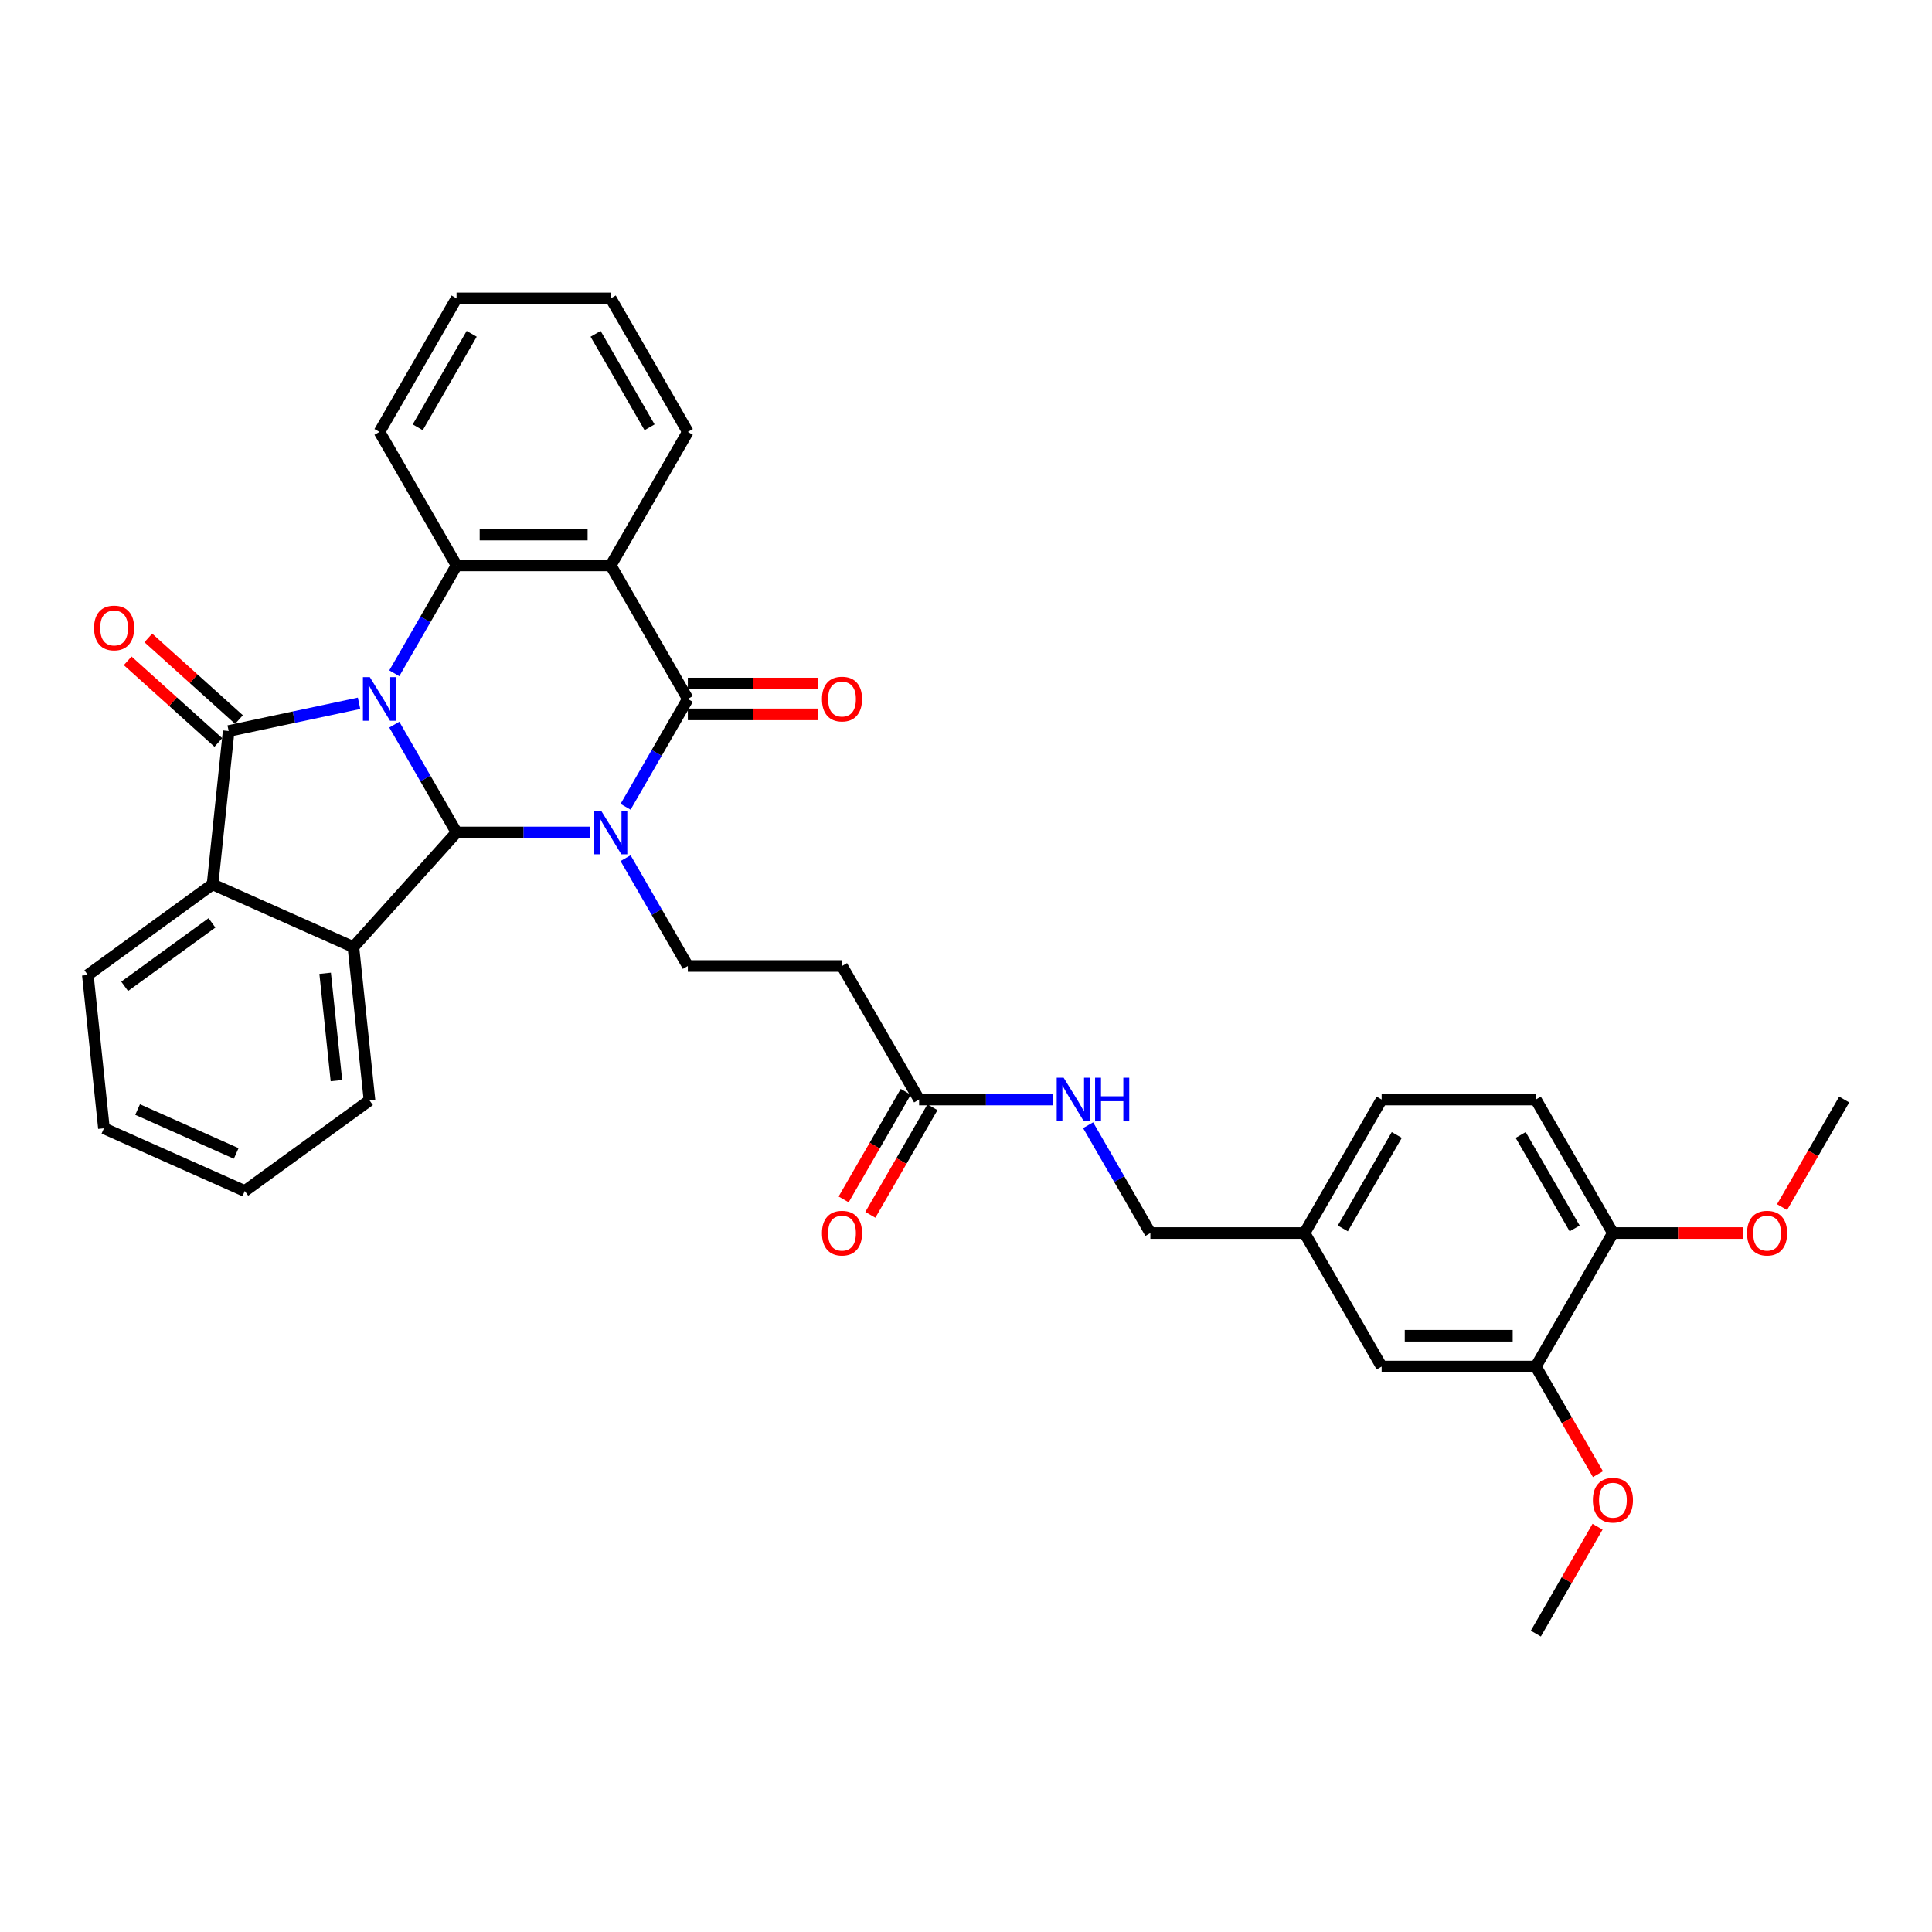 <?xml version='1.0' encoding='iso-8859-1'?>
<svg version='1.1' baseProfile='full'
              xmlns='http://www.w3.org/2000/svg'
                      xmlns:rdkit='http://www.rdkit.org/xml'
                      xmlns:xlink='http://www.w3.org/1999/xlink'
                  xml:space='preserve'
width='1000px' height='1000px' viewBox='0 0 1000 1000'>
<!-- END OF HEADER -->
<rect style='opacity:1.0;fill:#FFFFFF;stroke:none' width='1000' height='1000' x='0' y='0'> </rect>
<path class='bond-1' d='M 204.093,375.072 L 220.206,402.98' style='fill:none;fill-rule:evenodd;stroke:#0000FF;stroke-width:6px;stroke-linecap:butt;stroke-linejoin:miter;stroke-opacity:1' />
<path class='bond-1' d='M 220.206,402.98 L 236.319,430.889' style='fill:none;fill-rule:evenodd;stroke:#000000;stroke-width:6px;stroke-linecap:butt;stroke-linejoin:miter;stroke-opacity:1' />
<path class='bond-2' d='M 185.851,364.023 L 152.105,371.196' style='fill:none;fill-rule:evenodd;stroke:#0000FF;stroke-width:6px;stroke-linecap:butt;stroke-linejoin:miter;stroke-opacity:1' />
<path class='bond-2' d='M 152.105,371.196 L 118.358,378.369' style='fill:none;fill-rule:evenodd;stroke:#000000;stroke-width:6px;stroke-linecap:butt;stroke-linejoin:miter;stroke-opacity:1' />
<path class='bond-5' d='M 204.093,348.482 L 220.206,320.574' style='fill:none;fill-rule:evenodd;stroke:#0000FF;stroke-width:6px;stroke-linecap:butt;stroke-linejoin:miter;stroke-opacity:1' />
<path class='bond-5' d='M 220.206,320.574 L 236.319,292.666' style='fill:none;fill-rule:evenodd;stroke:#000000;stroke-width:6px;stroke-linecap:butt;stroke-linejoin:miter;stroke-opacity:1' />
<path class='bond-0' d='M 305.556,430.889 L 270.937,430.889' style='fill:none;fill-rule:evenodd;stroke:#0000FF;stroke-width:6px;stroke-linecap:butt;stroke-linejoin:miter;stroke-opacity:1' />
<path class='bond-0' d='M 270.937,430.889 L 236.319,430.889' style='fill:none;fill-rule:evenodd;stroke:#000000;stroke-width:6px;stroke-linecap:butt;stroke-linejoin:miter;stroke-opacity:1' />
<path class='bond-8' d='M 323.798,444.184 L 339.91,472.092' style='fill:none;fill-rule:evenodd;stroke:#0000FF;stroke-width:6px;stroke-linecap:butt;stroke-linejoin:miter;stroke-opacity:1' />
<path class='bond-8' d='M 339.91,472.092 L 356.023,500' style='fill:none;fill-rule:evenodd;stroke:#000000;stroke-width:6px;stroke-linecap:butt;stroke-linejoin:miter;stroke-opacity:1' />
<path class='bond-35' d='M 323.798,417.593 L 339.91,389.685' style='fill:none;fill-rule:evenodd;stroke:#0000FF;stroke-width:6px;stroke-linecap:butt;stroke-linejoin:miter;stroke-opacity:1' />
<path class='bond-35' d='M 339.91,389.685 L 356.023,361.777' style='fill:none;fill-rule:evenodd;stroke:#000000;stroke-width:6px;stroke-linecap:butt;stroke-linejoin:miter;stroke-opacity:1' />
<path class='bond-6' d='M 236.319,430.889 L 182.92,490.194' style='fill:none;fill-rule:evenodd;stroke:#000000;stroke-width:6px;stroke-linecap:butt;stroke-linejoin:miter;stroke-opacity:1' />
<path class='bond-7' d='M 118.358,378.369 L 110.017,457.735' style='fill:none;fill-rule:evenodd;stroke:#000000;stroke-width:6px;stroke-linecap:butt;stroke-linejoin:miter;stroke-opacity:1' />
<path class='bond-11' d='M 123.698,372.439 L 100.23,351.308' style='fill:none;fill-rule:evenodd;stroke:#000000;stroke-width:6px;stroke-linecap:butt;stroke-linejoin:miter;stroke-opacity:1' />
<path class='bond-11' d='M 100.23,351.308 L 76.762,330.178' style='fill:none;fill-rule:evenodd;stroke:#FF0000;stroke-width:6px;stroke-linecap:butt;stroke-linejoin:miter;stroke-opacity:1' />
<path class='bond-11' d='M 113.018,384.3 L 89.55,363.169' style='fill:none;fill-rule:evenodd;stroke:#000000;stroke-width:6px;stroke-linecap:butt;stroke-linejoin:miter;stroke-opacity:1' />
<path class='bond-11' d='M 89.55,363.169 L 66.083,342.039' style='fill:none;fill-rule:evenodd;stroke:#FF0000;stroke-width:6px;stroke-linecap:butt;stroke-linejoin:miter;stroke-opacity:1' />
<path class='bond-3' d='M 356.023,361.777 L 316.122,292.666' style='fill:none;fill-rule:evenodd;stroke:#000000;stroke-width:6px;stroke-linecap:butt;stroke-linejoin:miter;stroke-opacity:1' />
<path class='bond-12' d='M 356.023,369.758 L 389.74,369.758' style='fill:none;fill-rule:evenodd;stroke:#000000;stroke-width:6px;stroke-linecap:butt;stroke-linejoin:miter;stroke-opacity:1' />
<path class='bond-12' d='M 389.74,369.758 L 423.457,369.758' style='fill:none;fill-rule:evenodd;stroke:#FF0000;stroke-width:6px;stroke-linecap:butt;stroke-linejoin:miter;stroke-opacity:1' />
<path class='bond-12' d='M 356.023,353.797 L 389.74,353.797' style='fill:none;fill-rule:evenodd;stroke:#000000;stroke-width:6px;stroke-linecap:butt;stroke-linejoin:miter;stroke-opacity:1' />
<path class='bond-12' d='M 389.74,353.797 L 423.457,353.797' style='fill:none;fill-rule:evenodd;stroke:#FF0000;stroke-width:6px;stroke-linecap:butt;stroke-linejoin:miter;stroke-opacity:1' />
<path class='bond-4' d='M 316.122,292.666 L 236.319,292.666' style='fill:none;fill-rule:evenodd;stroke:#000000;stroke-width:6px;stroke-linecap:butt;stroke-linejoin:miter;stroke-opacity:1' />
<path class='bond-4' d='M 304.151,276.705 L 248.289,276.705' style='fill:none;fill-rule:evenodd;stroke:#000000;stroke-width:6px;stroke-linecap:butt;stroke-linejoin:miter;stroke-opacity:1' />
<path class='bond-20' d='M 316.122,292.666 L 356.023,223.554' style='fill:none;fill-rule:evenodd;stroke:#000000;stroke-width:6px;stroke-linecap:butt;stroke-linejoin:miter;stroke-opacity:1' />
<path class='bond-22' d='M 236.319,292.666 L 196.417,223.554' style='fill:none;fill-rule:evenodd;stroke:#000000;stroke-width:6px;stroke-linecap:butt;stroke-linejoin:miter;stroke-opacity:1' />
<path class='bond-23' d='M 182.92,490.194 L 191.262,569.56' style='fill:none;fill-rule:evenodd;stroke:#000000;stroke-width:6px;stroke-linecap:butt;stroke-linejoin:miter;stroke-opacity:1' />
<path class='bond-23' d='M 168.298,503.767 L 174.137,559.323' style='fill:none;fill-rule:evenodd;stroke:#000000;stroke-width:6px;stroke-linecap:butt;stroke-linejoin:miter;stroke-opacity:1' />
<path class='bond-34' d='M 182.92,490.194 L 110.017,457.735' style='fill:none;fill-rule:evenodd;stroke:#000000;stroke-width:6px;stroke-linecap:butt;stroke-linejoin:miter;stroke-opacity:1' />
<path class='bond-26' d='M 110.017,457.735 L 45.455,504.642' style='fill:none;fill-rule:evenodd;stroke:#000000;stroke-width:6px;stroke-linecap:butt;stroke-linejoin:miter;stroke-opacity:1' />
<path class='bond-26' d='M 109.714,477.683 L 64.52,510.518' style='fill:none;fill-rule:evenodd;stroke:#000000;stroke-width:6px;stroke-linecap:butt;stroke-linejoin:miter;stroke-opacity:1' />
<path class='bond-9' d='M 356.023,500 L 435.826,500' style='fill:none;fill-rule:evenodd;stroke:#000000;stroke-width:6px;stroke-linecap:butt;stroke-linejoin:miter;stroke-opacity:1' />
<path class='bond-10' d='M 435.826,500 L 475.728,569.111' style='fill:none;fill-rule:evenodd;stroke:#000000;stroke-width:6px;stroke-linecap:butt;stroke-linejoin:miter;stroke-opacity:1' />
<path class='bond-14' d='M 475.728,569.111 L 510.346,569.111' style='fill:none;fill-rule:evenodd;stroke:#000000;stroke-width:6px;stroke-linecap:butt;stroke-linejoin:miter;stroke-opacity:1' />
<path class='bond-14' d='M 510.346,569.111 L 544.965,569.111' style='fill:none;fill-rule:evenodd;stroke:#0000FF;stroke-width:6px;stroke-linecap:butt;stroke-linejoin:miter;stroke-opacity:1' />
<path class='bond-17' d='M 468.817,565.121 L 452.741,592.966' style='fill:none;fill-rule:evenodd;stroke:#000000;stroke-width:6px;stroke-linecap:butt;stroke-linejoin:miter;stroke-opacity:1' />
<path class='bond-17' d='M 452.741,592.966 L 436.665,620.81' style='fill:none;fill-rule:evenodd;stroke:#FF0000;stroke-width:6px;stroke-linecap:butt;stroke-linejoin:miter;stroke-opacity:1' />
<path class='bond-17' d='M 482.639,573.102 L 466.563,600.946' style='fill:none;fill-rule:evenodd;stroke:#000000;stroke-width:6px;stroke-linecap:butt;stroke-linejoin:miter;stroke-opacity:1' />
<path class='bond-17' d='M 466.563,600.946 L 450.487,628.79' style='fill:none;fill-rule:evenodd;stroke:#FF0000;stroke-width:6px;stroke-linecap:butt;stroke-linejoin:miter;stroke-opacity:1' />
<path class='bond-13' d='M 794.94,707.334 L 715.137,707.334' style='fill:none;fill-rule:evenodd;stroke:#000000;stroke-width:6px;stroke-linecap:butt;stroke-linejoin:miter;stroke-opacity:1' />
<path class='bond-13' d='M 782.969,691.374 L 727.107,691.374' style='fill:none;fill-rule:evenodd;stroke:#000000;stroke-width:6px;stroke-linecap:butt;stroke-linejoin:miter;stroke-opacity:1' />
<path class='bond-25' d='M 794.94,707.334 L 811.015,735.178' style='fill:none;fill-rule:evenodd;stroke:#000000;stroke-width:6px;stroke-linecap:butt;stroke-linejoin:miter;stroke-opacity:1' />
<path class='bond-25' d='M 811.015,735.178 L 827.091,763.023' style='fill:none;fill-rule:evenodd;stroke:#FF0000;stroke-width:6px;stroke-linecap:butt;stroke-linejoin:miter;stroke-opacity:1' />
<path class='bond-38' d='M 794.94,707.334 L 834.841,638.223' style='fill:none;fill-rule:evenodd;stroke:#000000;stroke-width:6px;stroke-linecap:butt;stroke-linejoin:miter;stroke-opacity:1' />
<path class='bond-21' d='M 563.207,582.407 L 579.319,610.315' style='fill:none;fill-rule:evenodd;stroke:#0000FF;stroke-width:6px;stroke-linecap:butt;stroke-linejoin:miter;stroke-opacity:1' />
<path class='bond-21' d='M 579.319,610.315 L 595.432,638.223' style='fill:none;fill-rule:evenodd;stroke:#000000;stroke-width:6px;stroke-linecap:butt;stroke-linejoin:miter;stroke-opacity:1' />
<path class='bond-15' d='M 834.841,638.223 L 794.94,569.111' style='fill:none;fill-rule:evenodd;stroke:#000000;stroke-width:6px;stroke-linecap:butt;stroke-linejoin:miter;stroke-opacity:1' />
<path class='bond-15' d='M 815.034,635.836 L 787.102,587.458' style='fill:none;fill-rule:evenodd;stroke:#000000;stroke-width:6px;stroke-linecap:butt;stroke-linejoin:miter;stroke-opacity:1' />
<path class='bond-27' d='M 834.841,638.223 L 868.558,638.223' style='fill:none;fill-rule:evenodd;stroke:#000000;stroke-width:6px;stroke-linecap:butt;stroke-linejoin:miter;stroke-opacity:1' />
<path class='bond-27' d='M 868.558,638.223 L 902.275,638.223' style='fill:none;fill-rule:evenodd;stroke:#FF0000;stroke-width:6px;stroke-linecap:butt;stroke-linejoin:miter;stroke-opacity:1' />
<path class='bond-16' d='M 715.137,707.334 L 675.235,638.223' style='fill:none;fill-rule:evenodd;stroke:#000000;stroke-width:6px;stroke-linecap:butt;stroke-linejoin:miter;stroke-opacity:1' />
<path class='bond-18' d='M 794.94,569.111 L 715.137,569.111' style='fill:none;fill-rule:evenodd;stroke:#000000;stroke-width:6px;stroke-linecap:butt;stroke-linejoin:miter;stroke-opacity:1' />
<path class='bond-19' d='M 675.235,638.223 L 595.432,638.223' style='fill:none;fill-rule:evenodd;stroke:#000000;stroke-width:6px;stroke-linecap:butt;stroke-linejoin:miter;stroke-opacity:1' />
<path class='bond-24' d='M 675.235,638.223 L 715.137,569.111' style='fill:none;fill-rule:evenodd;stroke:#000000;stroke-width:6px;stroke-linecap:butt;stroke-linejoin:miter;stroke-opacity:1' />
<path class='bond-24' d='M 695.043,635.836 L 722.974,587.458' style='fill:none;fill-rule:evenodd;stroke:#000000;stroke-width:6px;stroke-linecap:butt;stroke-linejoin:miter;stroke-opacity:1' />
<path class='bond-36' d='M 356.023,223.554 L 316.122,154.443' style='fill:none;fill-rule:evenodd;stroke:#000000;stroke-width:6px;stroke-linecap:butt;stroke-linejoin:miter;stroke-opacity:1' />
<path class='bond-36' d='M 336.216,221.168 L 308.285,172.79' style='fill:none;fill-rule:evenodd;stroke:#000000;stroke-width:6px;stroke-linecap:butt;stroke-linejoin:miter;stroke-opacity:1' />
<path class='bond-32' d='M 196.417,223.554 L 236.319,154.443' style='fill:none;fill-rule:evenodd;stroke:#000000;stroke-width:6px;stroke-linecap:butt;stroke-linejoin:miter;stroke-opacity:1' />
<path class='bond-32' d='M 216.225,221.168 L 244.156,172.79' style='fill:none;fill-rule:evenodd;stroke:#000000;stroke-width:6px;stroke-linecap:butt;stroke-linejoin:miter;stroke-opacity:1' />
<path class='bond-31' d='M 191.262,569.56 L 126.7,616.467' style='fill:none;fill-rule:evenodd;stroke:#000000;stroke-width:6px;stroke-linecap:butt;stroke-linejoin:miter;stroke-opacity:1' />
<path class='bond-28' d='M 826.889,790.22 L 810.914,817.888' style='fill:none;fill-rule:evenodd;stroke:#FF0000;stroke-width:6px;stroke-linecap:butt;stroke-linejoin:miter;stroke-opacity:1' />
<path class='bond-28' d='M 810.914,817.888 L 794.94,845.557' style='fill:none;fill-rule:evenodd;stroke:#000000;stroke-width:6px;stroke-linecap:butt;stroke-linejoin:miter;stroke-opacity:1' />
<path class='bond-33' d='M 45.455,504.642 L 53.796,584.008' style='fill:none;fill-rule:evenodd;stroke:#000000;stroke-width:6px;stroke-linecap:butt;stroke-linejoin:miter;stroke-opacity:1' />
<path class='bond-29' d='M 922.394,624.8 L 938.47,596.956' style='fill:none;fill-rule:evenodd;stroke:#FF0000;stroke-width:6px;stroke-linecap:butt;stroke-linejoin:miter;stroke-opacity:1' />
<path class='bond-29' d='M 938.47,596.956 L 954.545,569.111' style='fill:none;fill-rule:evenodd;stroke:#000000;stroke-width:6px;stroke-linecap:butt;stroke-linejoin:miter;stroke-opacity:1' />
<path class='bond-30' d='M 316.122,154.443 L 236.319,154.443' style='fill:none;fill-rule:evenodd;stroke:#000000;stroke-width:6px;stroke-linecap:butt;stroke-linejoin:miter;stroke-opacity:1' />
<path class='bond-37' d='M 126.7,616.467 L 53.796,584.008' style='fill:none;fill-rule:evenodd;stroke:#000000;stroke-width:6px;stroke-linecap:butt;stroke-linejoin:miter;stroke-opacity:1' />
<path class='bond-37' d='M 122.256,597.017 L 71.224,574.296' style='fill:none;fill-rule:evenodd;stroke:#000000;stroke-width:6px;stroke-linecap:butt;stroke-linejoin:miter;stroke-opacity:1' />
<path  class='atom-0' d='M 191.422 350.477
L 198.827 362.448
Q 199.562 363.629, 200.743 365.767
Q 201.924 367.906, 201.988 368.034
L 201.988 350.477
L 204.988 350.477
L 204.988 373.077
L 201.892 373.077
L 193.943 359.99
Q 193.018 358.457, 192.028 356.702
Q 191.07 354.946, 190.783 354.403
L 190.783 373.077
L 187.846 373.077
L 187.846 350.477
L 191.422 350.477
' fill='#0000FF'/>
<path  class='atom-1' d='M 311.126 419.589
L 318.532 431.559
Q 319.266 432.74, 320.447 434.879
Q 321.628 437.017, 321.692 437.145
L 321.692 419.589
L 324.693 419.589
L 324.693 442.189
L 321.596 442.189
L 313.648 429.101
Q 312.722 427.569, 311.733 425.813
Q 310.775 424.057, 310.488 423.515
L 310.488 442.189
L 307.551 442.189
L 307.551 419.589
L 311.126 419.589
' fill='#0000FF'/>
<path  class='atom-12' d='M 48.679 325.034
Q 48.679 319.608, 51.36 316.575
Q 54.041 313.543, 59.053 313.543
Q 64.065 313.543, 66.746 316.575
Q 69.427 319.608, 69.427 325.034
Q 69.427 330.525, 66.714 333.653
Q 64.001 336.749, 59.053 336.749
Q 54.073 336.749, 51.36 333.653
Q 48.679 330.557, 48.679 325.034
M 59.053 334.196
Q 62.501 334.196, 64.352 331.897
Q 66.235 329.567, 66.235 325.034
Q 66.235 320.597, 64.352 318.363
Q 62.501 316.096, 59.053 316.096
Q 55.605 316.096, 53.722 318.331
Q 51.871 320.565, 51.871 325.034
Q 51.871 329.599, 53.722 331.897
Q 55.605 334.196, 59.053 334.196
' fill='#FF0000'/>
<path  class='atom-13' d='M 425.452 361.841
Q 425.452 356.414, 428.133 353.382
Q 430.815 350.349, 435.826 350.349
Q 440.838 350.349, 443.519 353.382
Q 446.201 356.414, 446.201 361.841
Q 446.201 367.331, 443.487 370.46
Q 440.774 373.556, 435.826 373.556
Q 430.846 373.556, 428.133 370.46
Q 425.452 367.363, 425.452 361.841
M 435.826 371.002
Q 439.274 371.002, 441.125 368.704
Q 443.008 366.374, 443.008 361.841
Q 443.008 357.404, 441.125 355.17
Q 439.274 352.903, 435.826 352.903
Q 432.379 352.903, 430.495 355.138
Q 428.644 357.372, 428.644 361.841
Q 428.644 366.406, 430.495 368.704
Q 432.379 371.002, 435.826 371.002
' fill='#FF0000'/>
<path  class='atom-15' d='M 550.535 557.811
L 557.941 569.782
Q 558.675 570.963, 559.856 573.102
Q 561.037 575.24, 561.101 575.368
L 561.101 557.811
L 564.101 557.811
L 564.101 580.411
L 561.005 580.411
L 553.057 567.324
Q 552.131 565.792, 551.141 564.036
Q 550.184 562.28, 549.897 561.738
L 549.897 580.411
L 546.96 580.411
L 546.96 557.811
L 550.535 557.811
' fill='#0000FF'/>
<path  class='atom-15' d='M 566.815 557.811
L 569.879 557.811
L 569.879 567.42
L 581.435 567.42
L 581.435 557.811
L 584.499 557.811
L 584.499 580.411
L 581.435 580.411
L 581.435 569.973
L 569.879 569.973
L 569.879 580.411
L 566.815 580.411
L 566.815 557.811
' fill='#0000FF'/>
<path  class='atom-18' d='M 425.452 638.287
Q 425.452 632.86, 428.133 629.828
Q 430.815 626.795, 435.826 626.795
Q 440.838 626.795, 443.519 629.828
Q 446.201 632.86, 446.201 638.287
Q 446.201 643.777, 443.487 646.905
Q 440.774 650.002, 435.826 650.002
Q 430.846 650.002, 428.133 646.905
Q 425.452 643.809, 425.452 638.287
M 435.826 647.448
Q 439.274 647.448, 441.125 645.15
Q 443.008 642.819, 443.008 638.287
Q 443.008 633.85, 441.125 631.615
Q 439.274 629.349, 435.826 629.349
Q 432.379 629.349, 430.495 631.583
Q 428.644 633.818, 428.644 638.287
Q 428.644 642.851, 430.495 645.15
Q 432.379 647.448, 435.826 647.448
' fill='#FF0000'/>
<path  class='atom-26' d='M 824.467 776.509
Q 824.467 771.083, 827.148 768.05
Q 829.829 765.018, 834.841 765.018
Q 839.853 765.018, 842.534 768.05
Q 845.215 771.083, 845.215 776.509
Q 845.215 782, 842.502 785.128
Q 839.789 788.225, 834.841 788.225
Q 829.861 788.225, 827.148 785.128
Q 824.467 782.032, 824.467 776.509
M 834.841 785.671
Q 838.288 785.671, 840.14 783.372
Q 842.023 781.042, 842.023 776.509
Q 842.023 772.072, 840.14 769.838
Q 838.288 767.571, 834.841 767.571
Q 831.394 767.571, 829.51 769.806
Q 827.659 772.04, 827.659 776.509
Q 827.659 781.074, 829.51 783.372
Q 831.394 785.671, 834.841 785.671
' fill='#FF0000'/>
<path  class='atom-28' d='M 904.27 638.287
Q 904.27 632.86, 906.951 629.828
Q 909.632 626.795, 914.644 626.795
Q 919.656 626.795, 922.337 629.828
Q 925.018 632.86, 925.018 638.287
Q 925.018 643.777, 922.305 646.905
Q 919.592 650.002, 914.644 650.002
Q 909.664 650.002, 906.951 646.905
Q 904.27 643.809, 904.27 638.287
M 914.644 647.448
Q 918.091 647.448, 919.943 645.15
Q 921.826 642.819, 921.826 638.287
Q 921.826 633.85, 919.943 631.615
Q 918.091 629.349, 914.644 629.349
Q 911.196 629.349, 909.313 631.583
Q 907.462 633.818, 907.462 638.287
Q 907.462 642.851, 909.313 645.15
Q 911.196 647.448, 914.644 647.448
' fill='#FF0000'/>
</svg>
